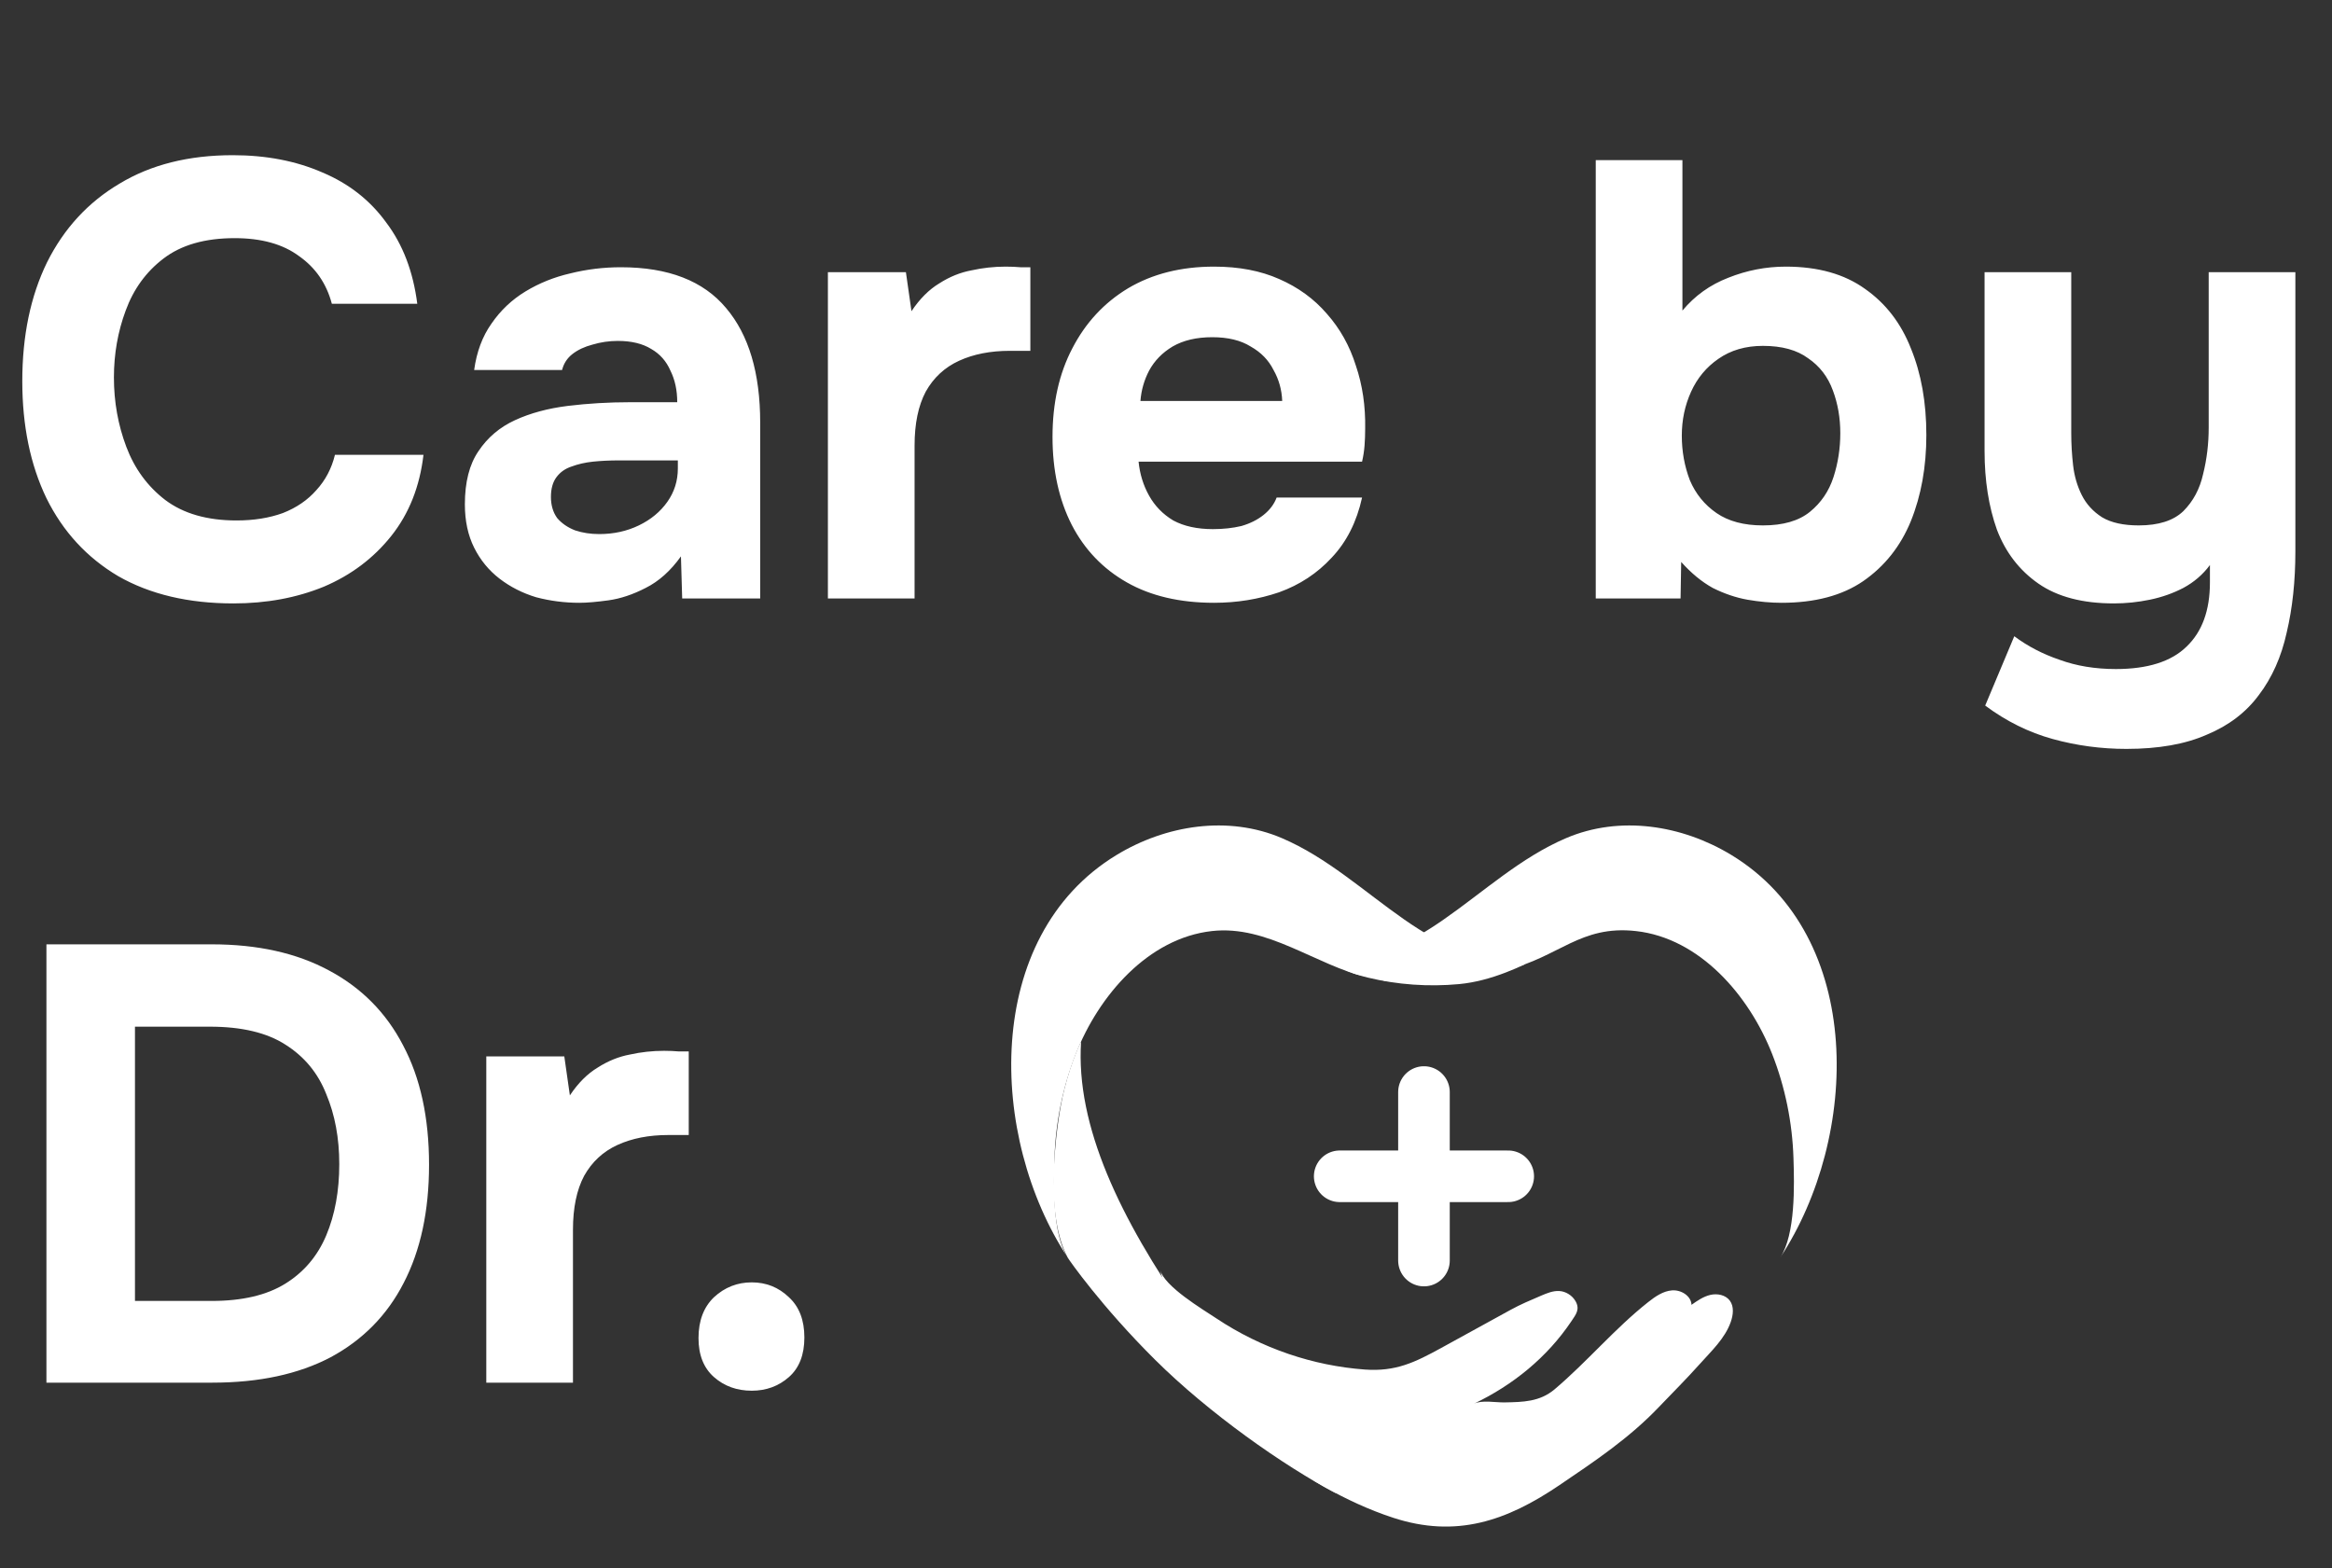 <svg width="113" height="76" viewBox="0 0 113 76" fill="none" xmlns="http://www.w3.org/2000/svg">
<rect x="0" y="0" width="113" height="76" fill="#333333" stroke="none"/>
<path d="M76.144 64.023C74.969 65.774 73.314 67.116 71.422 68.02C71.819 67.831 72.464 67.965 72.896 67.957C73.8 67.94 74.613 67.929 75.33 67.322C76.909 65.986 78.244 64.377 79.867 63.095C80.209 62.825 80.589 62.56 81.024 62.528C81.459 62.496 81.947 62.793 81.964 63.229C82.247 63.029 82.54 62.825 82.878 62.747C83.216 62.669 83.614 62.747 83.821 63.025C84.034 63.314 83.985 63.72 83.866 64.059C83.585 64.862 82.913 65.482 82.358 66.104C81.723 66.816 81.045 67.489 80.386 68.179C78.943 69.692 77.294 70.793 75.571 71.962C72.999 73.706 70.557 74.545 67.502 73.545C66.338 73.164 65.222 72.641 64.154 72.044C63.127 71.47 62.219 70.692 61.235 70.048C60.57 69.611 60.055 68.923 59.564 68.295C59.043 67.627 58.567 66.925 58.141 66.193C57.29 64.733 56.641 63.158 56.208 61.525C56.427 62.35 58.273 63.441 58.948 63.89C60.033 64.613 61.214 65.192 62.448 65.612C63.637 66.016 64.878 66.272 66.131 66.364C67.625 66.472 68.545 66.027 69.842 65.315C70.96 64.701 72.079 64.086 73.197 63.472C73.679 63.207 74.169 63.001 74.678 62.784C74.958 62.665 75.25 62.543 75.554 62.559C75.865 62.575 76.185 62.769 76.346 63.054C76.568 63.447 76.368 63.689 76.144 64.023Z" fill="white"/>
<path d="M65.106 46.961C65.4 47.103 65.717 47.253 66.046 47.267C66.359 47.28 66.601 47.316 66.895 47.451C66.984 47.491 67.073 47.537 67.17 47.548C67.242 47.556 67.315 47.545 67.388 47.537C68.111 47.461 68.812 47.755 69.535 47.709C70.275 47.663 72.269 47.174 72.994 46.999C75.536 46.386 76.575 44.817 79.271 45.117C82.368 45.461 84.758 48.239 85.873 51.077C86.501 52.676 86.85 54.393 86.905 56.119C86.947 57.426 87.008 59.809 86.263 60.94C90.102 55.108 90.407 45.386 83.897 41.431C81.51 39.981 78.496 39.498 75.883 40.615C73.692 41.551 71.901 43.205 69.944 44.565C69.133 45.129 68.278 45.639 67.37 46.029C66.928 46.218 66.475 46.379 66.01 46.499C65.603 46.604 65.102 46.588 64.721 46.741C64.838 46.821 64.969 46.894 65.106 46.961Z" fill="white"/>
<path d="M72.972 47.121C72.242 47.401 71.485 47.613 70.699 47.687C69.221 47.825 67.719 47.719 66.276 47.371C63.734 46.757 61.425 44.816 58.729 45.116C55.632 45.461 53.242 48.239 52.127 51.076C51.498 52.676 51.15 54.392 51.095 56.118C51.053 57.426 50.992 59.809 51.737 60.94C47.898 55.108 47.593 45.386 54.103 41.431C56.49 39.981 59.504 39.498 62.117 40.614C64.309 41.551 66.1 43.204 68.056 44.565C68.952 45.188 69.902 45.746 70.918 46.147C71.426 46.348 71.95 46.509 72.487 46.611C72.74 46.659 72.999 46.702 73.256 46.706C73.405 46.709 73.808 46.773 73.932 46.711C73.617 46.857 73.297 46.996 72.972 47.121Z" fill="white"/>
<path d="M51.737 60.94C51.801 61.06 53.391 63.327 55.964 65.884C58.562 68.466 62.192 71.027 64.745 72.363C64.745 72.363 60.199 67.535 57.535 63.714C54.291 59.062 52.112 54.559 52.386 50.47C52.386 50.47 51.933 51.347 51.571 52.792C51.345 53.695 51.185 54.888 51.099 56.022C50.964 57.79 51.076 59.718 51.737 60.94Z" fill="white"/>
<path d="M64.917 57H73.083M69 52.917V61.083" stroke="white" stroke-width="2.5" stroke-linecap="round" stroke-linejoin="round"/>
<path d="M11.31 29.24C9.13 29.24 7.27 28.8 5.73 27.92C4.21 27.02 3.05 25.76 2.25 24.14C1.47 22.52 1.08 20.63 1.08 18.47C1.08 16.27 1.48 14.35 2.28 12.71C3.1 11.07 4.27 9.8 5.79 8.9C7.31 7.98 9.14 7.52 11.28 7.52C12.9 7.52 14.35 7.8 15.63 8.36C16.91 8.9 17.94 9.71 18.72 10.79C19.52 11.85 20.02 13.16 20.22 14.72H16.08C15.82 13.74 15.29 12.97 14.49 12.41C13.71 11.83 12.67 11.54 11.37 11.54C9.93 11.54 8.78 11.87 7.92 12.53C7.08 13.17 6.47 14.01 6.09 15.05C5.71 16.07 5.52 17.15 5.52 18.29C5.52 19.47 5.72 20.59 6.12 21.65C6.52 22.71 7.15 23.57 8.01 24.23C8.89 24.89 10.04 25.22 11.46 25.22C12.3 25.22 13.05 25.1 13.71 24.86C14.37 24.6 14.91 24.23 15.33 23.75C15.77 23.27 16.07 22.7 16.23 22.04H20.52C20.34 23.58 19.82 24.89 18.96 25.97C18.1 27.05 17.01 27.87 15.69 28.43C14.37 28.97 12.91 29.24 11.31 29.24ZM28.076 29.21C27.356 29.21 26.656 29.12 25.976 28.94C25.316 28.74 24.726 28.44 24.206 28.04C23.686 27.64 23.276 27.14 22.976 26.54C22.676 25.94 22.526 25.24 22.526 24.44C22.526 23.36 22.746 22.5 23.186 21.86C23.626 21.2 24.216 20.7 24.956 20.36C25.696 20.02 26.546 19.79 27.506 19.67C28.486 19.55 29.496 19.49 30.536 19.49H32.816C32.816 18.91 32.706 18.4 32.486 17.96C32.286 17.5 31.976 17.15 31.556 16.91C31.136 16.65 30.596 16.52 29.936 16.52C29.516 16.52 29.106 16.58 28.706 16.7C28.326 16.8 28.006 16.95 27.746 17.15C27.486 17.35 27.316 17.61 27.236 17.93H22.976C23.096 17.05 23.376 16.3 23.816 15.68C24.256 15.04 24.806 14.52 25.466 14.12C26.126 13.72 26.846 13.43 27.626 13.25C28.426 13.05 29.246 12.95 30.086 12.95C32.386 12.95 34.086 13.61 35.186 14.93C36.286 16.23 36.836 18.08 36.836 20.48V29H33.056L32.996 26.96C32.496 27.66 31.926 28.17 31.286 28.49C30.666 28.81 30.066 29.01 29.486 29.09C28.906 29.17 28.436 29.21 28.076 29.21ZM29.036 25.88C29.736 25.88 30.376 25.74 30.956 25.46C31.536 25.18 31.996 24.8 32.336 24.32C32.676 23.84 32.846 23.3 32.846 22.7V22.31H29.966C29.546 22.31 29.136 22.33 28.736 22.37C28.356 22.41 28.006 22.49 27.686 22.61C27.386 22.71 27.146 22.88 26.966 23.12C26.786 23.36 26.696 23.68 26.696 24.08C26.696 24.48 26.796 24.82 26.996 25.1C27.216 25.36 27.506 25.56 27.866 25.7C28.226 25.82 28.616 25.88 29.036 25.88ZM40.117 29V13.19H43.897L44.167 15.08C44.567 14.48 45.017 14.03 45.517 13.73C46.017 13.41 46.537 13.2 47.077 13.1C47.617 12.98 48.167 12.92 48.727 12.92C48.987 12.92 49.227 12.93 49.447 12.95C49.667 12.95 49.827 12.95 49.927 12.95V17H48.937C47.997 17 47.177 17.16 46.477 17.48C45.777 17.8 45.237 18.3 44.857 18.98C44.497 19.66 44.317 20.53 44.317 21.59V29H40.117ZM58.831 29.21C57.171 29.21 55.761 28.88 54.601 28.22C53.441 27.56 52.551 26.63 51.931 25.43C51.311 24.21 51.001 22.79 51.001 21.17C51.001 19.53 51.321 18.1 51.961 16.88C52.601 15.64 53.501 14.67 54.661 13.97C55.841 13.27 57.231 12.92 58.831 12.92C60.031 12.92 61.081 13.12 61.981 13.52C62.901 13.92 63.671 14.48 64.291 15.2C64.931 15.92 65.401 16.76 65.701 17.72C66.021 18.66 66.171 19.68 66.151 20.78C66.151 21.06 66.141 21.33 66.121 21.59C66.101 21.85 66.061 22.11 66.001 22.37H55.171C55.231 22.97 55.401 23.52 55.681 24.02C55.961 24.52 56.351 24.92 56.851 25.22C57.371 25.5 58.011 25.64 58.771 25.64C59.271 25.64 59.731 25.59 60.151 25.49C60.571 25.37 60.931 25.19 61.231 24.95C61.531 24.71 61.741 24.43 61.861 24.11H66.001C65.741 25.29 65.251 26.26 64.531 27.02C63.831 27.78 62.981 28.34 61.981 28.7C60.981 29.04 59.931 29.21 58.831 29.21ZM55.261 19.43H62.131C62.111 18.89 61.971 18.39 61.711 17.93C61.471 17.45 61.101 17.07 60.601 16.79C60.121 16.49 59.501 16.34 58.741 16.34C57.981 16.34 57.341 16.49 56.821 16.79C56.321 17.09 55.941 17.48 55.681 17.96C55.441 18.42 55.301 18.91 55.261 19.43ZM86.324 29.21C85.804 29.21 85.254 29.16 84.674 29.06C84.114 28.96 83.554 28.77 82.994 28.49C82.454 28.19 81.944 27.77 81.464 27.23L81.434 29H77.324V7.76H81.524V15.05C82.124 14.33 82.864 13.8 83.744 13.46C84.644 13.1 85.574 12.92 86.534 12.92C88.094 12.92 89.374 13.28 90.374 14C91.374 14.7 92.114 15.66 92.594 16.88C93.094 18.1 93.344 19.5 93.344 21.08C93.344 22.62 93.094 24.01 92.594 25.25C92.094 26.47 91.324 27.44 90.284 28.16C89.264 28.86 87.944 29.21 86.324 29.21ZM85.424 25.46C86.404 25.46 87.164 25.24 87.704 24.8C88.244 24.36 88.624 23.8 88.844 23.12C89.064 22.44 89.174 21.73 89.174 20.99C89.174 20.25 89.054 19.56 88.814 18.92C88.574 18.26 88.174 17.74 87.614 17.36C87.074 16.96 86.344 16.76 85.424 16.76C84.584 16.76 83.864 16.97 83.264 17.39C82.684 17.79 82.244 18.32 81.944 18.98C81.644 19.64 81.494 20.35 81.494 21.11C81.494 21.87 81.624 22.59 81.884 23.27C82.164 23.93 82.594 24.46 83.174 24.86C83.754 25.26 84.504 25.46 85.424 25.46ZM103.035 36.29C101.815 36.29 100.625 36.13 99.465 35.81C98.305 35.49 97.215 34.95 96.195 34.19L97.605 30.83C98.245 31.31 98.975 31.69 99.794 31.97C100.615 32.27 101.525 32.42 102.525 32.42C104.065 32.42 105.205 32.06 105.945 31.34C106.705 30.62 107.085 29.58 107.085 28.22V27.38C106.745 27.84 106.315 28.21 105.795 28.49C105.295 28.75 104.755 28.94 104.175 29.06C103.595 29.18 103.015 29.24 102.435 29.24C100.915 29.24 99.695 28.92 98.775 28.28C97.855 27.64 97.184 26.77 96.764 25.67C96.365 24.55 96.165 23.28 96.165 21.86V13.19H100.365V20.99C100.365 21.51 100.395 22.03 100.455 22.55C100.515 23.07 100.655 23.55 100.875 23.99C101.095 24.43 101.425 24.79 101.865 25.07C102.305 25.33 102.895 25.46 103.635 25.46C104.595 25.46 105.315 25.23 105.795 24.77C106.275 24.29 106.595 23.69 106.755 22.97C106.935 22.25 107.025 21.5 107.025 20.72V13.19H111.225V26.72C111.225 28.16 111.085 29.47 110.805 30.65C110.545 31.83 110.095 32.84 109.455 33.68C108.835 34.52 107.995 35.16 106.935 35.6C105.895 36.06 104.595 36.29 103.035 36.29ZM2.25 67V45.76H10.26C12.48 45.76 14.37 46.18 15.93 47.02C17.51 47.86 18.71 49.07 19.53 50.65C20.37 52.23 20.79 54.16 20.79 56.44C20.79 58.68 20.38 60.59 19.56 62.17C18.76 63.73 17.58 64.93 16.02 65.77C14.46 66.59 12.55 67 10.29 67H2.25ZM6.54 63.04H10.26C11.74 63.04 12.93 62.76 13.83 62.2C14.73 61.64 15.39 60.86 15.81 59.86C16.23 58.86 16.44 57.71 16.44 56.41C16.44 55.15 16.23 54.02 15.81 53.02C15.41 52 14.75 51.2 13.83 50.62C12.93 50.04 11.71 49.75 10.17 49.75H6.54V63.04ZM23.564 67V51.19H27.344L27.614 53.08C28.014 52.48 28.464 52.03 28.964 51.73C29.464 51.41 29.984 51.2 30.524 51.1C31.064 50.98 31.614 50.92 32.174 50.92C32.434 50.92 32.674 50.93 32.894 50.95C33.114 50.95 33.274 50.95 33.374 50.95V55H32.384C31.444 55 30.624 55.16 29.924 55.48C29.224 55.8 28.684 56.3 28.304 56.98C27.944 57.66 27.764 58.53 27.764 59.59V67H23.564ZM36.427 67.39C35.707 67.39 35.097 67.17 34.597 66.73C34.097 66.29 33.847 65.66 33.847 64.84C33.847 64 34.097 63.34 34.597 62.86C35.117 62.38 35.727 62.14 36.427 62.14C37.127 62.14 37.727 62.38 38.227 62.86C38.727 63.32 38.977 63.97 38.977 64.81C38.977 65.65 38.727 66.29 38.227 66.73C37.727 67.17 37.127 67.39 36.427 67.39Z" fill="white"/>
</svg>
